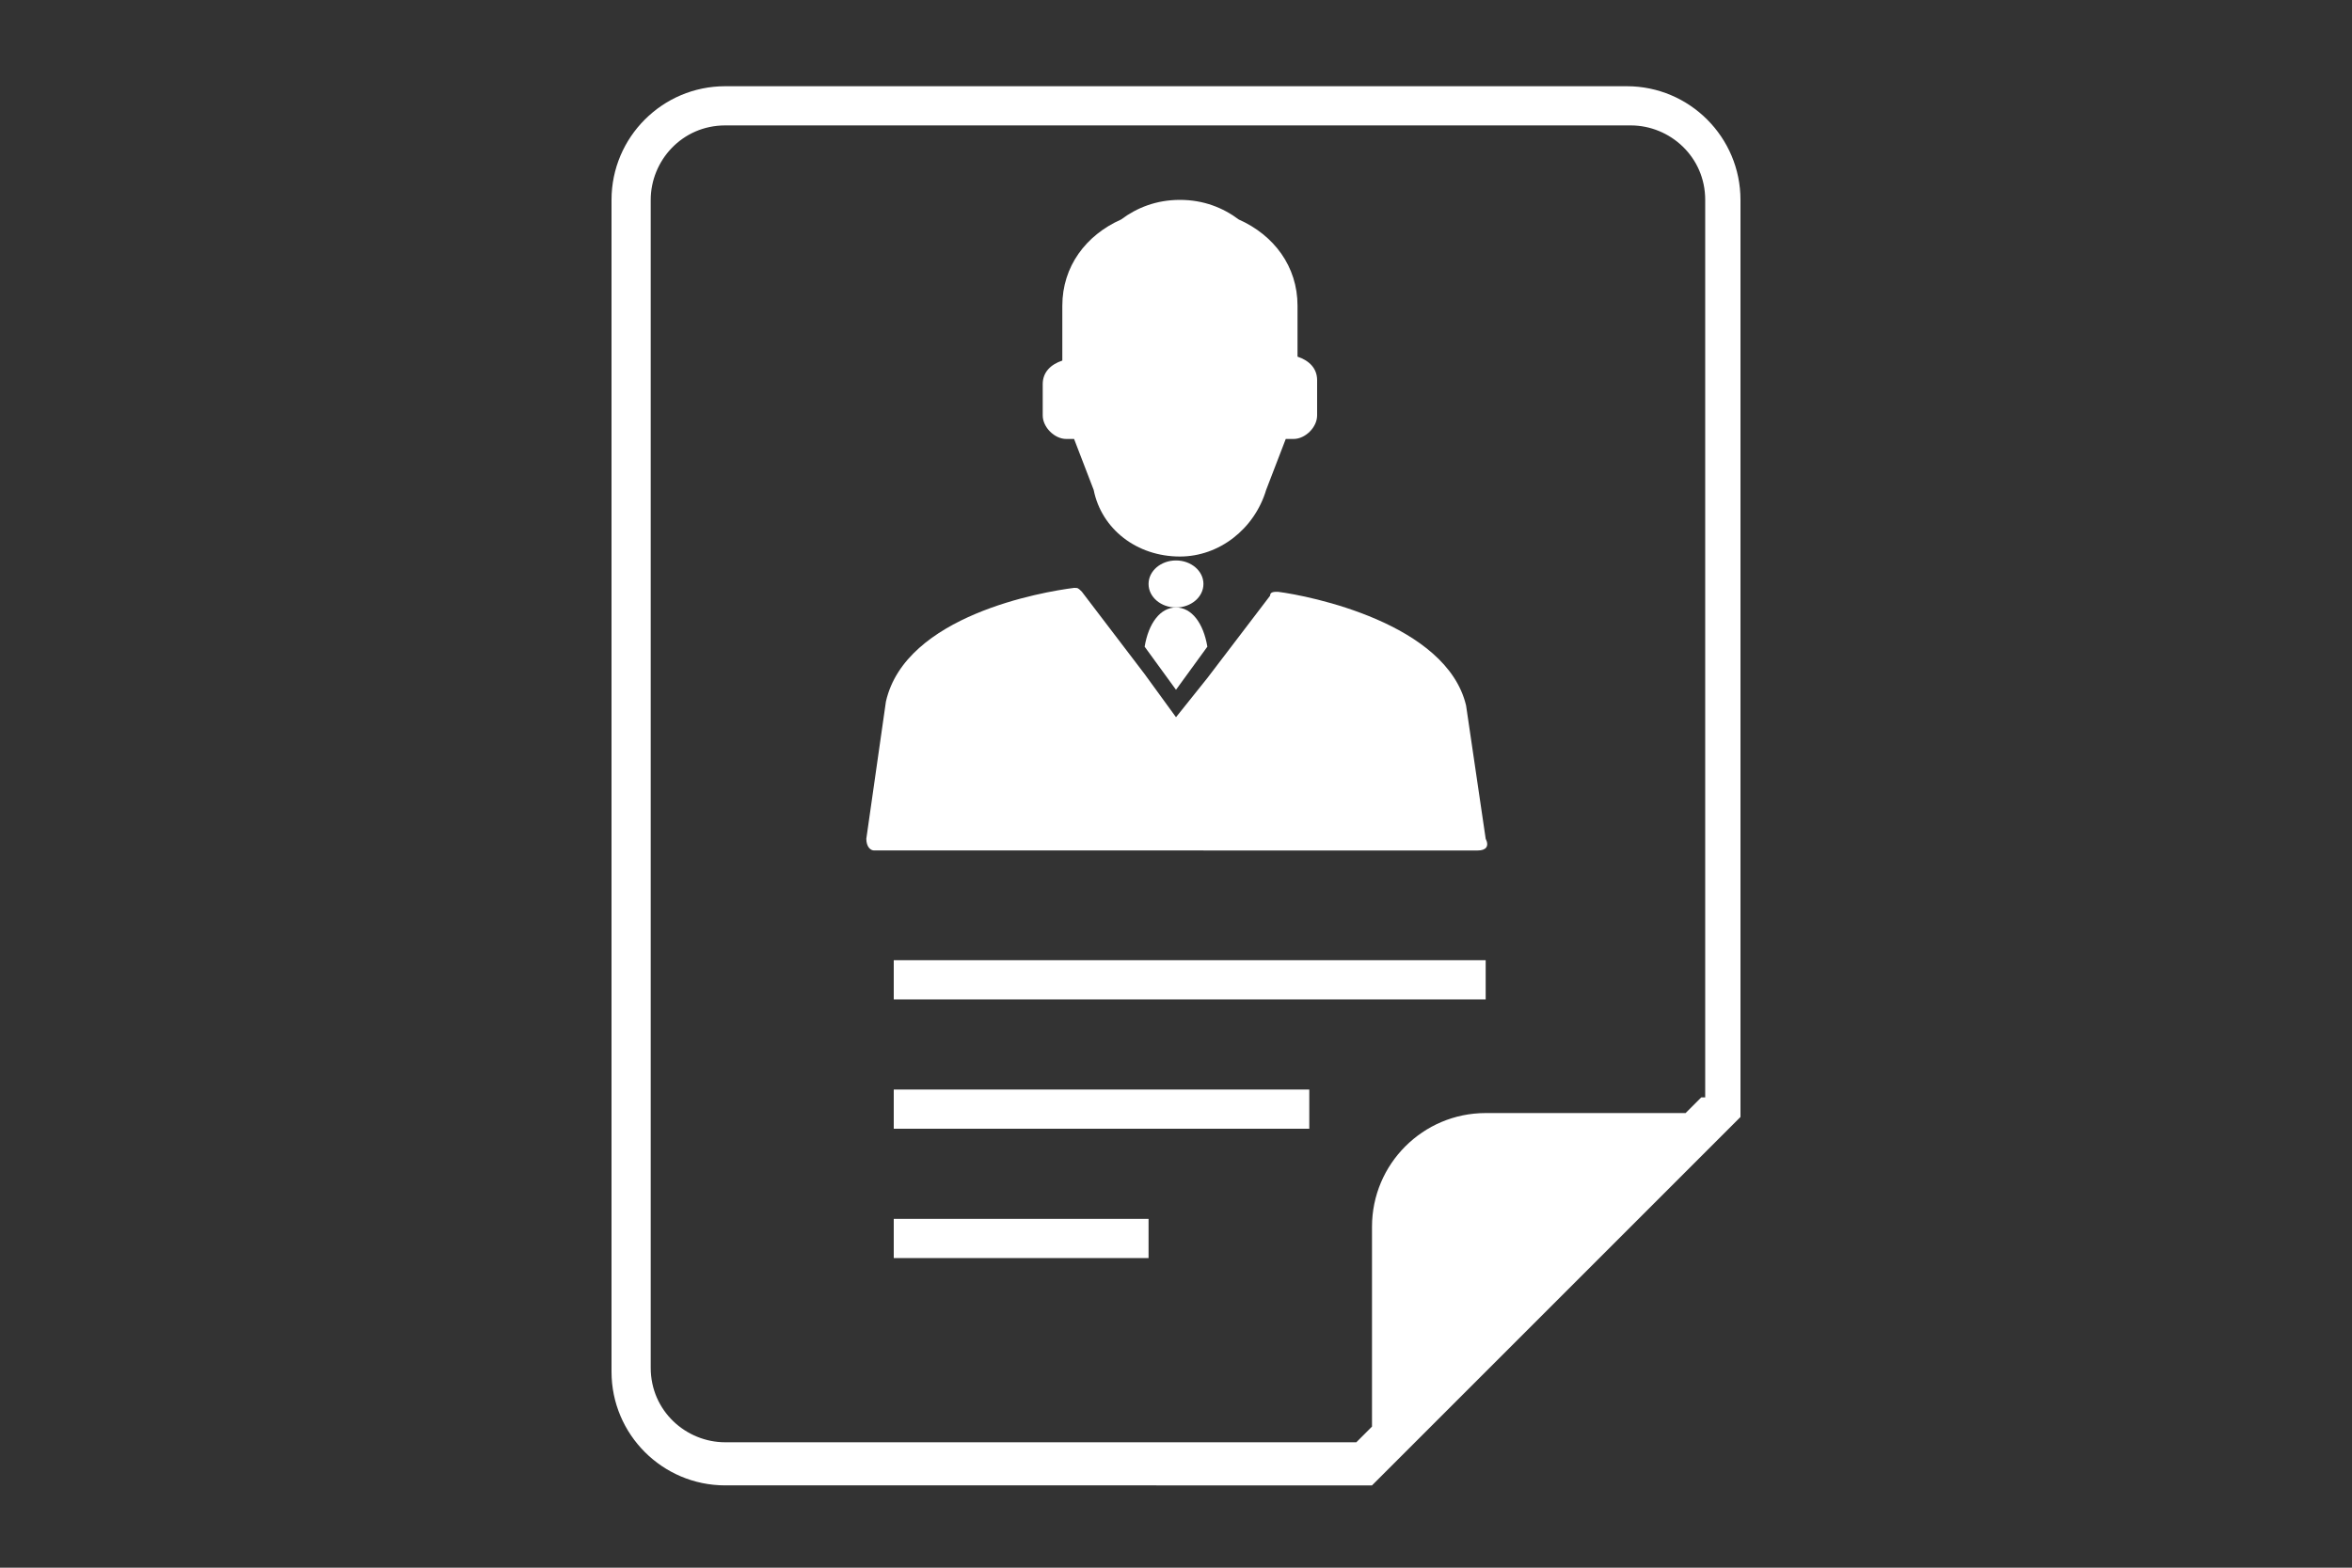 <?xml version="1.0" encoding="utf-8"?>
<!-- Generator: Adobe Illustrator 19.2.1, SVG Export Plug-In . SVG Version: 6.00 Build 0)  -->
<svg version="1.1" id="Layer_2" xmlns="http://www.w3.org/2000/svg" xmlns:xlink="http://www.w3.org/1999/xlink" x="0px" y="0px"
	 viewBox="0 0 60 40" style="enable-background:new 0 0 60 40;" xml:space="preserve">
<rect x="0" y="0" width="60" height="40" fill="#333333" stroke="none"/>
<style type="text/css">
	.st0{fill:#FFFFFF;}
</style>
<g>
	<g>
		<ellipse class="st0" cx="30" cy="14.9" rx="0.7" ry="0.6"/>
	</g>
	<g>
		<path class="st0" d="M30,17.6l0.8-1.1c-0.1-0.6-0.4-1-0.8-1c-0.4,0-0.7,0.4-0.8,1L30,17.6z"/>
	</g>
	<g>
		<path class="st0" d="M32.1,21.7h5.6c0.2,0,0.3-0.1,0.2-0.3L37.4,18c0,0,0,0,0,0c-0.5-2.1-4-2.8-4.8-2.9c-0.1,0-0.2,0-0.2,0.1
			l-1.6,2.1L30,18.3l-0.8-1.1l-1.6-2.1c-0.1-0.1-0.1-0.1-0.2-0.1c-0.8,0.1-4.3,0.7-4.8,2.9c0,0,0,0,0,0l-0.5,3.5
			c0,0.2,0.1,0.3,0.2,0.3h5.6H32.1z"/>
	</g>
	<g>
		<path class="st0" d="M27.2,11.2c0.1,0,0.1,0,0.2,0l0.5,1.3l0,0c0.2,1,1.1,1.7,2.2,1.7c1,0,1.9-0.7,2.2-1.7l0.5-1.3
			c0.1,0,0.1,0,0.2,0c0.3,0,0.6-0.3,0.6-0.6V9.7c0-0.3-0.2-0.5-0.5-0.6V7.8c0-1-0.6-1.8-1.5-2.2c-0.4-0.3-0.9-0.5-1.5-0.5
			c-0.6,0-1.1,0.2-1.5,0.5c-0.9,0.4-1.5,1.2-1.5,2.2v1.4c-0.3,0.1-0.5,0.3-0.5,0.6v0.8C26.6,10.9,26.9,11.2,27.2,11.2z"/>
	</g>
	<g>
		<path class="st0" d="M41.5,2.2H18.5c-1.6,0-2.9,1.3-2.9,2.9v29.9c0,1.6,1.3,2.9,2.9,2.9H35l9.4-9.4V5.1
			C44.4,3.5,43.1,2.2,41.5,2.2z M43.4,28L43,28.4h-5.1c-1.6,0-2.9,1.3-2.9,2.9v5.1l-0.4,0.4H18.5c-1,0-1.9-0.8-1.9-1.9V5.1
			c0-1,0.8-1.9,1.9-1.9h23.1c1,0,1.9,0.8,1.9,1.9V28z"/>
	</g>
	<g>
		<rect x="22.8" y="24.5" class="st0" width="15.1" height="1"/>
	</g>
	<g>
		<rect x="22.8" y="27.8" class="st0" width="10.6" height="1"/>
	</g>
	<g>
		<rect x="22.8" y="31.1" class="st0" width="6.5" height="1"/>
	</g>
</g>
</svg>

